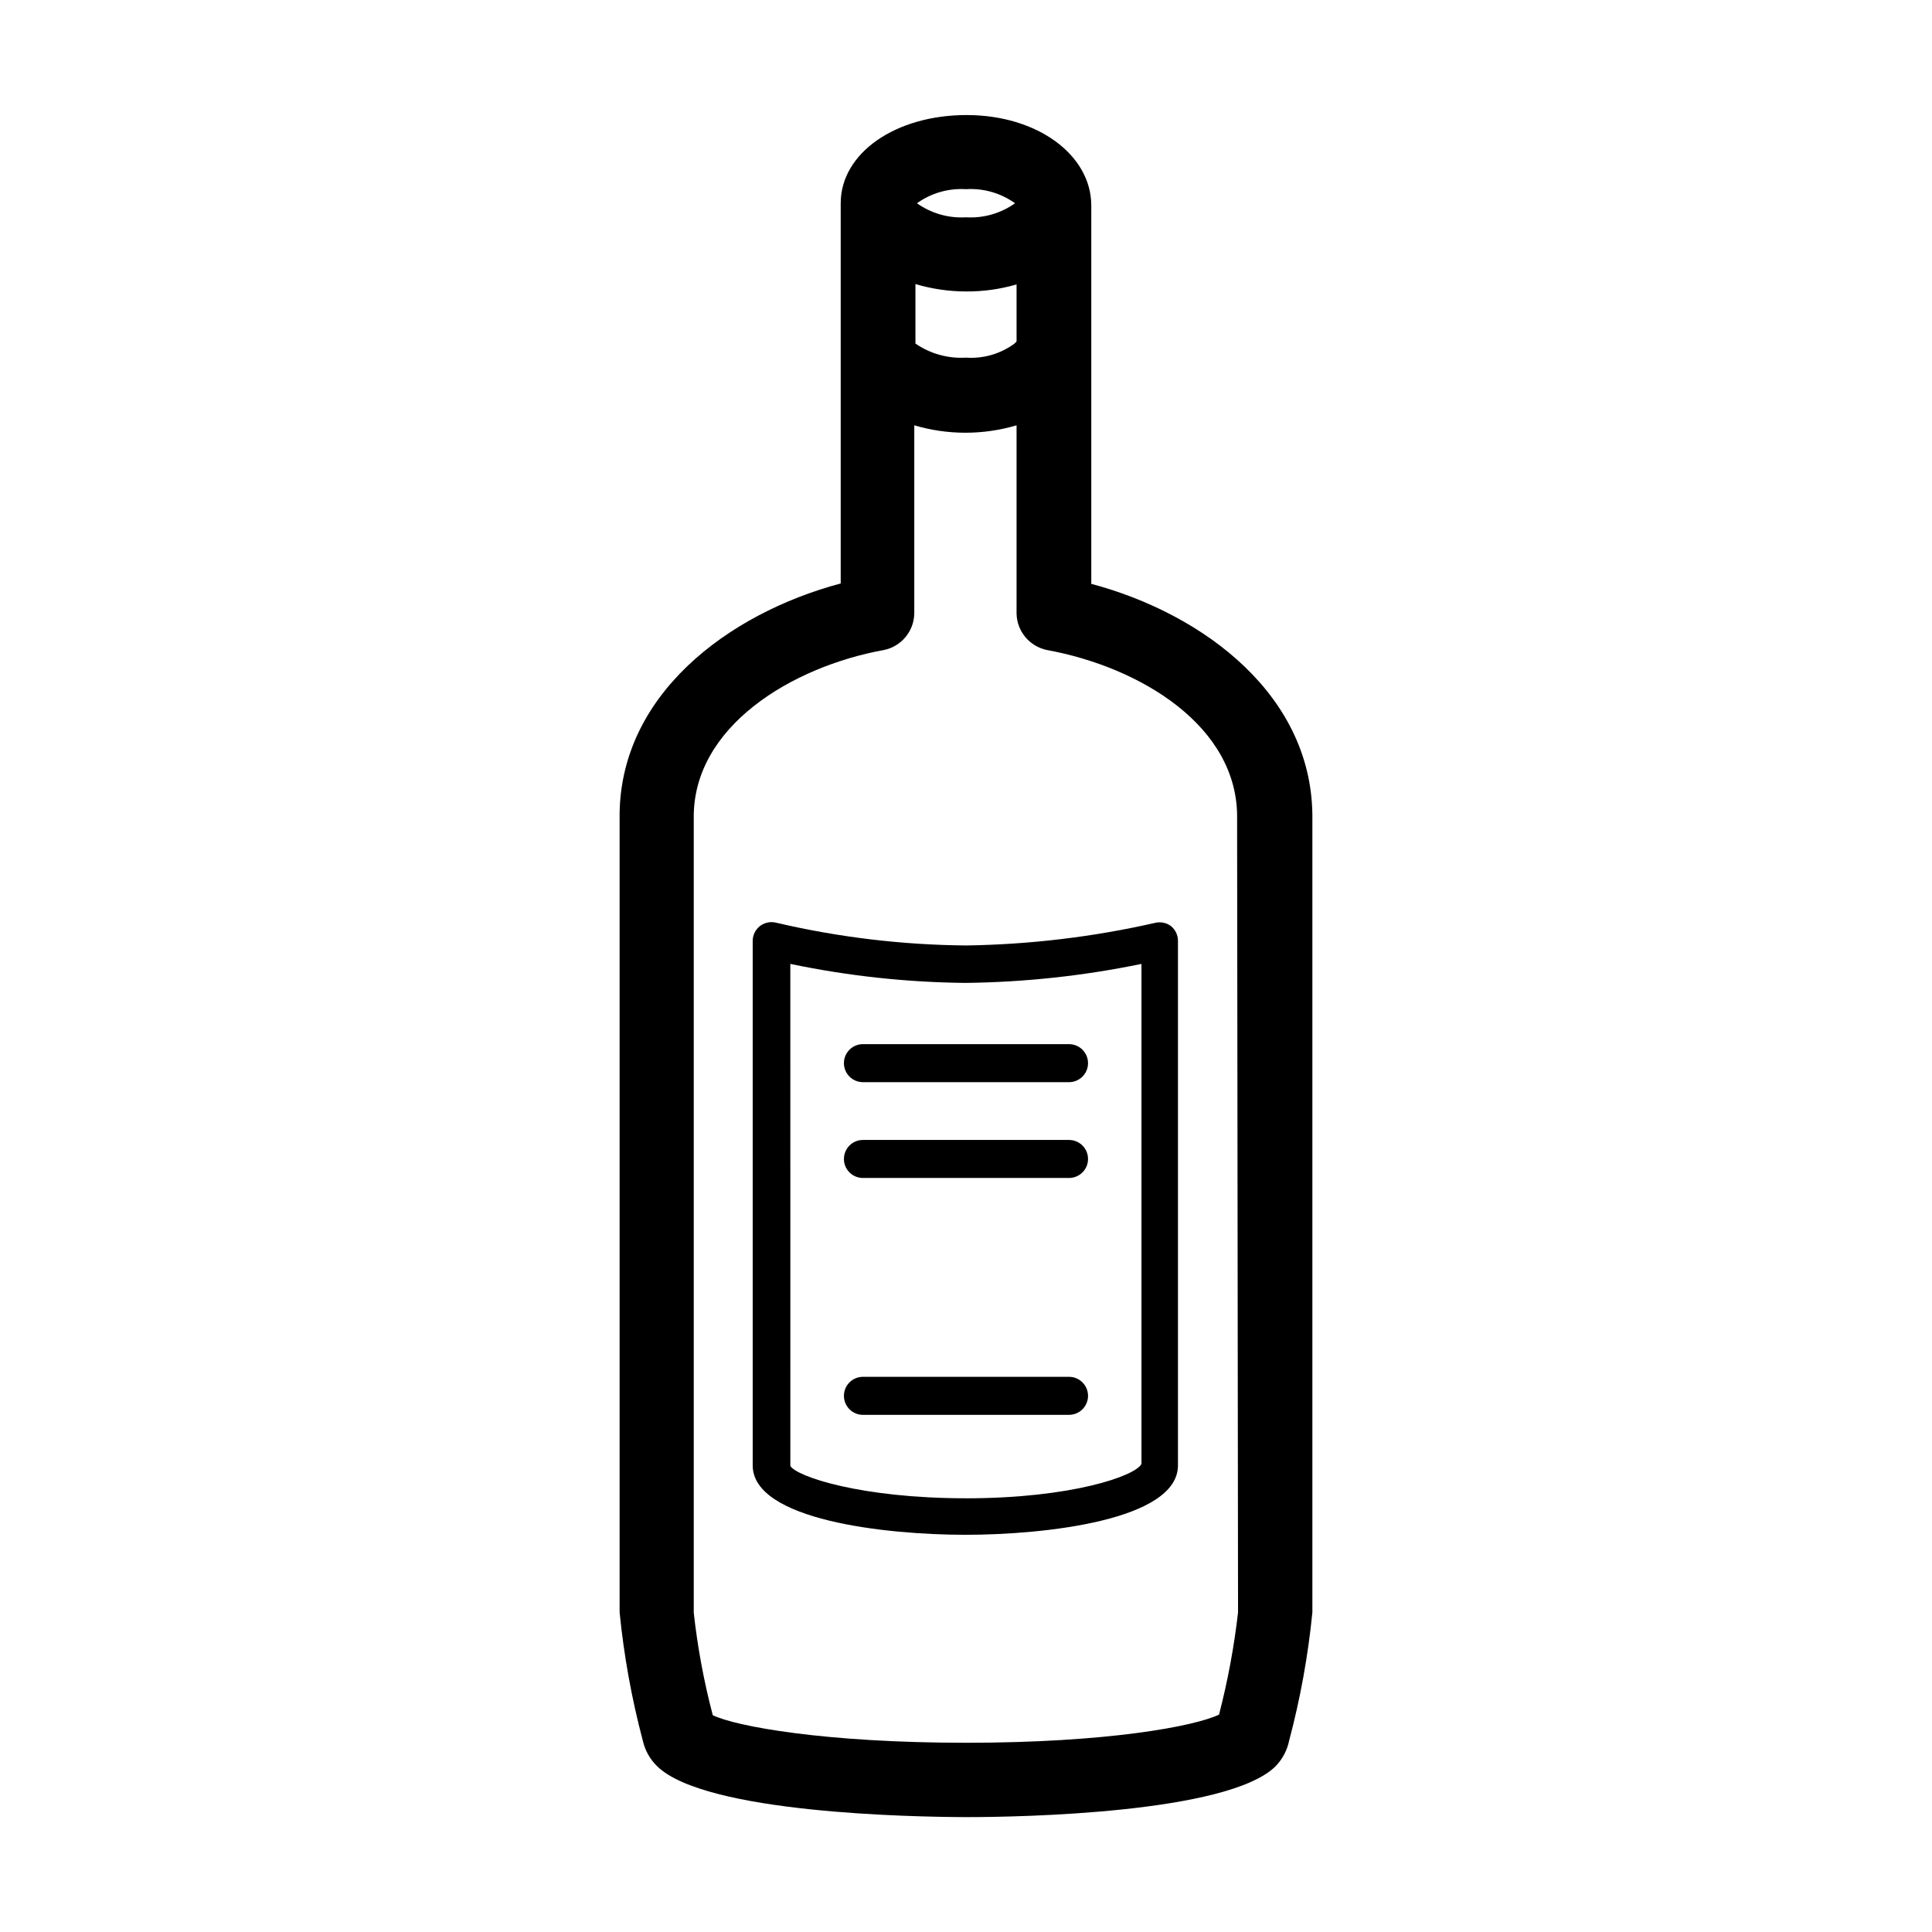 <?xml version="1.0" encoding="UTF-8"?>
<!-- Uploaded to: SVG Find, www.svgfind.com, Generator: SVG Find Mixer Tools -->
<svg fill="#000000" width="800px" height="800px" version="1.1" viewBox="144 144 512 512" xmlns="http://www.w3.org/2000/svg">
 <g>
  <path d="m450.38 388.51c-16.535 3.773-33.422 5.801-50.379 6.047-16.969-0.148-33.863-2.176-50.383-6.047-1.477-0.352-3.027-0.016-4.231 0.906-1.191 0.941-1.895 2.363-1.914 3.879v139.05c0 14.508 35.266 18.391 56.375 18.391s56.324-3.879 56.324-18.391v-139.05c-0.008-1.504-0.691-2.93-1.863-3.879-1.125-0.836-2.551-1.164-3.93-0.906zm-50.379 152.55c-27.91 0-44.941-5.793-46.551-8.566l-0.004-133.05c15.281 3.195 30.84 4.883 46.453 5.035 15.66-0.184 31.266-1.871 46.602-5.035v132.5c-1.512 3.176-18.488 9.121-46.5 9.121z"/>
  <path d="m433.2 298.73v-100.26c0-13.352-14.207-23.98-33.051-23.98s-33.352 10.078-33.352 23.375v100.76c-29.875 7.961-59.047 29.727-58.594 62.422v210.24c1.137 11.484 3.191 22.855 6.148 34.008 0.59 2.617 1.938 5 3.879 6.852 12.848 12.395 67.762 13.352 81.266 13.402h1.211c13.504 0 68.418-1.008 81.215-13.352h-0.004c1.898-1.898 3.195-4.32 3.727-6.953 2.961-11.133 5.016-22.492 6.148-33.957v-209.99c0.453-32.797-28.719-54.613-58.594-62.57zm-33.199-97.137c-4.633 0.273-9.215-1.043-13-3.727 3.773-2.703 8.367-4.019 13-3.731 4.633-0.289 9.223 1.027 12.996 3.731-3.781 2.684-8.367 4-12.996 3.727zm0 19.648c4.531 0.027 9.047-0.598 13.398-1.863v15.113l-0.605 0.605h0.004c-3.699 2.699-8.234 4-12.797 3.68-4.762 0.289-9.477-1.023-13.402-3.731v-15.77c4.348 1.297 8.863 1.957 13.402 1.965zm72.094 350.05c-1.043 9.145-2.727 18.199-5.039 27.105-6.598 3.125-29.723 7.457-67.055 7.457s-60.961-4.332-67.109-7.305c-2.348-8.918-4.031-17.992-5.039-27.156v-210.39c-0.402-24.336 25.895-40.305 50.383-44.738 4.617-0.941 7.969-4.961 8.059-9.672v-49.879c8.848 2.621 18.262 2.621 27.105 0v49.879c0.094 4.711 3.445 8.73 8.062 9.672 24.586 4.484 50.883 20.152 50.383 44.891z"/>
  <path d="m427.3 446.1h-54.613c-2.781 0-5.039 2.254-5.039 5.039 0 2.781 2.258 5.035 5.039 5.035h54.613c2.781 0 5.039-2.254 5.039-5.035 0-2.785-2.258-5.039-5.039-5.039z"/>
  <path d="m427.3 508.87h-54.613c-2.781 0-5.039 2.258-5.039 5.039s2.258 5.039 5.039 5.039h54.613c2.781 0 5.039-2.258 5.039-5.039s-2.258-5.039-5.039-5.039z"/>
  <path d="m427.3 420.71h-54.613c-2.781 0-5.039 2.254-5.039 5.035 0 2.785 2.258 5.039 5.039 5.039h54.613c2.781 0 5.039-2.254 5.039-5.039 0-2.781-2.258-5.035-5.039-5.035z"/>
 </g>
</svg>